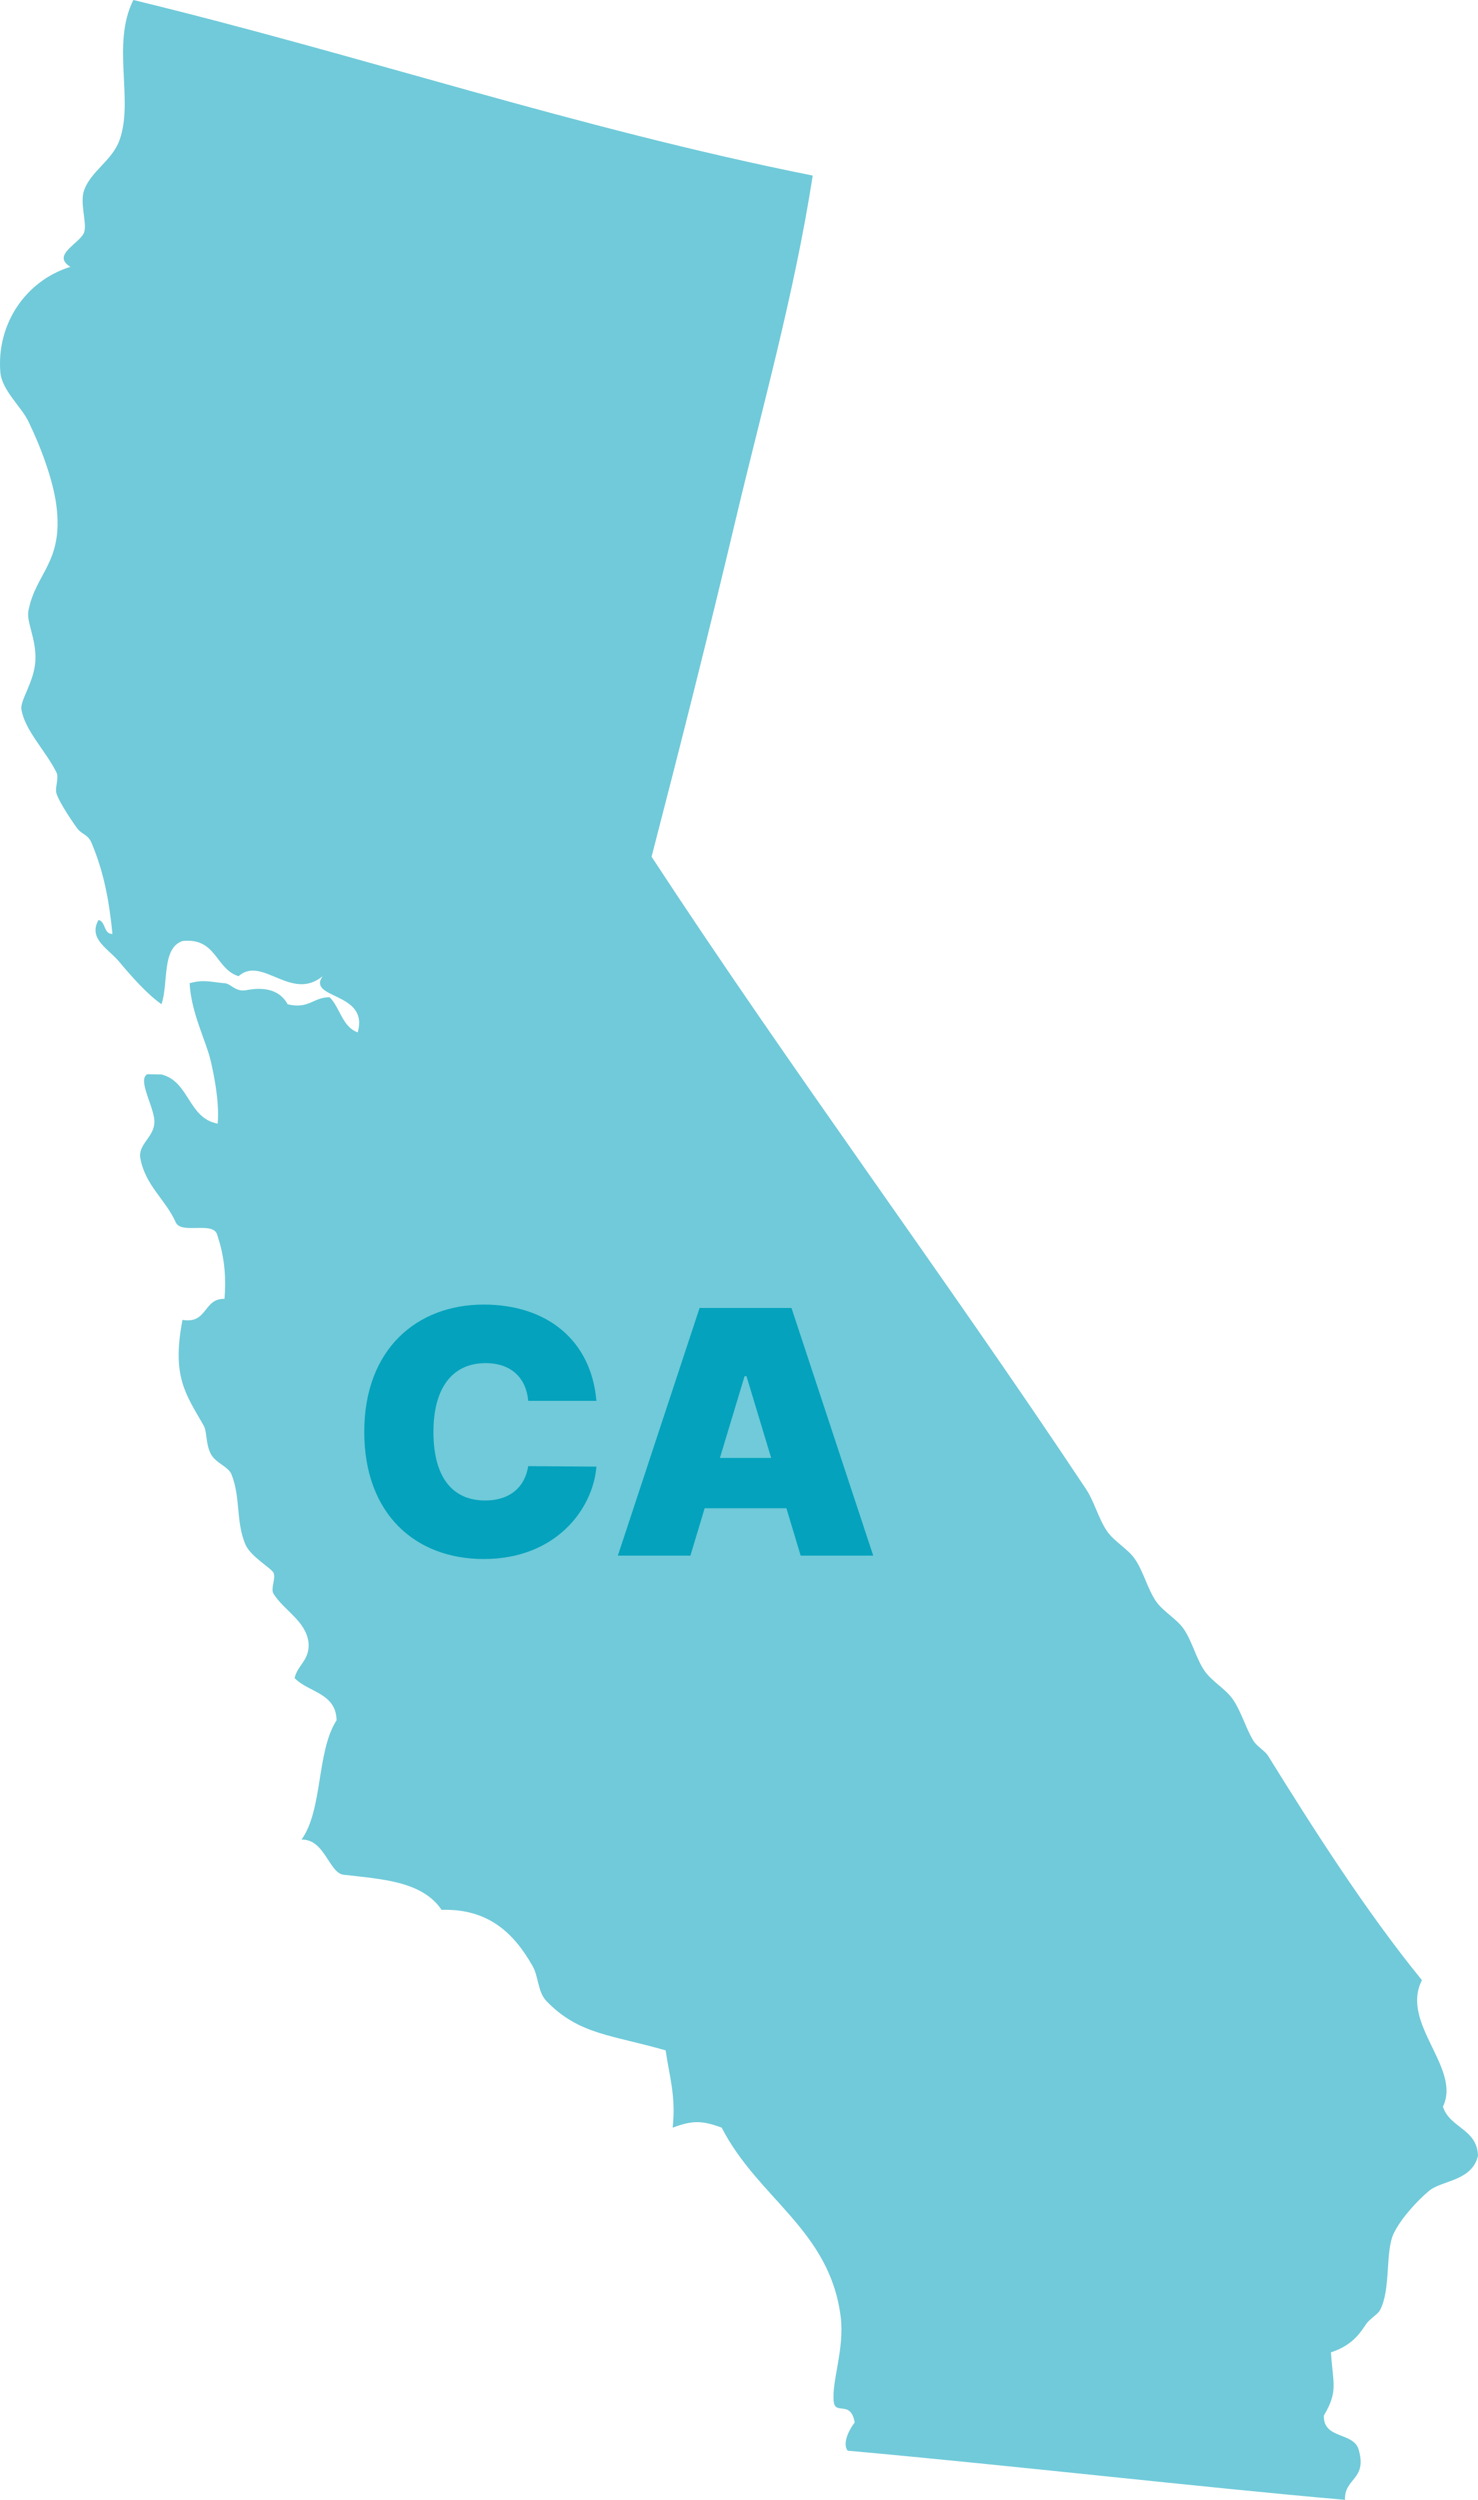 <?xml version="1.0" encoding="utf-8"?>
<svg width="191" height="323" viewBox="0 0 191 323" fill="none" xmlns="http://www.w3.org/2000/svg">
<path fill-rule="evenodd" clip-rule="evenodd" d="M20.882 138.833C24.492 139.757 24.305 144.473 28.126 145.185C28.238 144.074 28.276 141.541 27.218 137.024C26.62 134.466 24.716 130.922 24.504 127.041C26.346 126.517 27.255 126.892 29.035 127.041C29.856 127.104 30.404 128.164 31.748 127.952C32.483 127.827 35.732 127.104 37.175 129.762C39.939 130.423 40.474 128.838 42.602 128.851C43.959 130.211 44.221 132.669 46.225 133.393C47.743 128.127 39.615 129.113 41.694 126.13C37.636 129.475 33.877 123.423 30.827 126.13C27.828 125.207 27.989 121.114 23.583 121.588C20.869 122.499 21.791 127.054 20.869 129.749C19.114 128.539 17.061 126.255 15.442 124.309C14.023 122.587 11.347 121.326 12.729 118.868C13.712 119.093 13.339 120.677 14.534 120.677C14.123 116.572 13.476 112.791 11.82 108.885C11.36 107.8 10.6 107.837 10.015 107.076C9.555 106.477 7.638 103.669 7.302 102.534C7.065 101.773 7.65 100.525 7.302 99.814C5.933 97.043 3.182 94.348 2.771 91.653C2.584 90.43 4.451 88.084 4.576 85.301C4.7 82.569 3.406 80.397 3.667 78.95C4.588 74.021 8.223 72.673 7.289 65.336C6.866 62.017 5.285 57.774 3.667 54.443C2.734 52.521 0.232 50.412 0.045 48.091C-0.453 41.952 3.219 36.312 9.094 34.477C6.518 32.893 10.501 31.408 10.899 29.935C11.235 28.712 10.264 26.13 10.899 24.495C11.845 22.049 14.472 20.751 15.43 18.143C17.334 12.977 14.36 5.69 17.235 0C46.872 7.187 74.356 16.546 105.026 22.686C102.649 38.009 98.516 52.608 95.068 67.146C91.608 81.745 87.961 96.207 84.202 110.695C102.275 138.297 122.004 164.813 140.314 192.353C141.41 193.987 141.92 196.133 143.028 197.793C143.949 199.166 145.741 200.102 146.65 201.424C147.77 203.046 148.256 205.205 149.364 206.865C150.285 208.225 152.09 209.173 152.986 210.496C154.081 212.106 154.629 214.452 155.699 215.936C156.683 217.309 158.4 218.232 159.321 219.568C160.417 221.14 161.052 223.486 162.035 225.008C162.421 225.607 163.504 226.281 163.84 226.817C169.528 235.977 176.412 246.845 183.756 255.854C180.905 261.432 188.884 267.197 186.469 272.188C187.328 274.959 190.876 275.034 191 278.54C190.216 281.847 186.307 281.697 184.664 283.082C183.233 284.28 181.129 286.514 180.133 288.523C178.963 290.893 179.785 295.772 178.329 298.505C178.042 299.029 176.972 299.641 176.524 300.314C175.702 301.55 174.682 303.06 171.993 303.946C172.279 308.088 172.926 308.987 171.084 312.106C170.972 315.251 175.067 314.165 175.615 316.649C176.648 320.405 173.711 320.18 173.81 323C155.214 321.378 130.78 318.558 109.544 316.649C108.611 315.388 110.441 312.967 110.453 313.017C109.955 310.048 107.939 312.119 107.74 310.297C107.453 307.727 109.146 303.521 108.648 299.404C107.267 288.136 97.981 284.093 93.263 274.909C90.699 273.96 89.492 273.96 86.928 274.909C87.376 270.828 86.467 268.108 86.019 264.926C78.974 262.892 74.841 262.905 70.634 258.575C69.476 257.377 69.626 255.455 68.829 254.033C66.377 249.703 63.029 246.583 57.066 246.77C54.565 243.052 49.287 242.802 44.395 242.228C42.515 242.004 41.98 237.624 38.968 237.686C41.744 233.818 40.885 226.306 43.499 222.263C43.412 218.719 39.839 218.669 38.072 216.822C38.458 215.1 40.026 214.539 39.877 212.28C39.553 209.435 36.752 208.15 35.346 205.929C34.935 205.28 35.682 203.907 35.346 203.209C35.072 202.635 32.383 201.112 31.724 199.577C30.466 196.658 31.114 193.525 29.919 190.506C29.508 189.47 27.803 189.033 27.205 187.785C26.546 186.413 26.794 185.015 26.297 184.154C23.981 180.099 22.176 177.84 23.583 170.54C26.844 171.09 26.247 167.77 29.01 167.82C29.284 164.513 28.861 161.918 28.101 159.659C27.715 157.625 23.297 159.634 22.674 157.85C21.318 154.918 18.803 153.183 18.143 149.689C17.807 147.88 19.787 147.031 19.948 145.147C20.123 143.313 17.658 139.544 19.04 138.796" fill="#70CAD9"/>
<path d="M77.074 181C76.386 173.062 70.574 168.562 62.511 168.562C53.886 168.562 47.074 174.312 47.074 185C47.074 195.641 53.699 201.437 62.511 201.437C71.886 201.437 76.636 194.937 77.074 189.5L68.261 189.437C67.824 192.172 65.886 193.875 62.699 193.875C58.464 193.875 56.011 190.875 56.011 185C56.011 179.437 58.386 176.125 62.761 176.125C66.105 176.125 68.011 178.094 68.261 181H77.074ZM89.219 201L91.063 194.875H101.626L103.469 201H112.844L102.282 169H90.407L79.844 201H89.219ZM93.032 188.375L96.219 177.813H96.469L99.657 188.375H93.032Z" fill="#04A2BD"/>
</svg>
